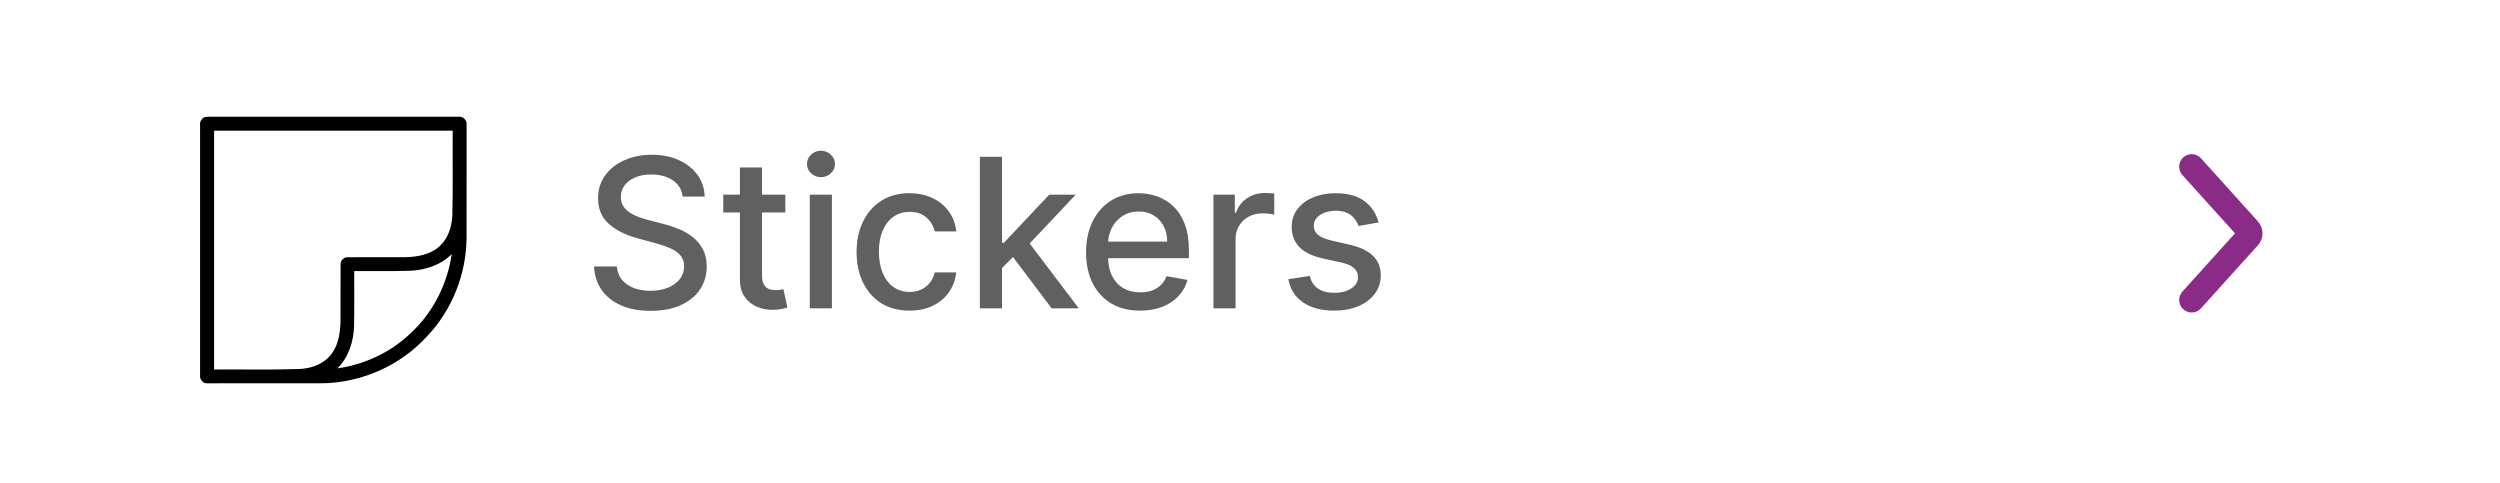 <svg width="300" height="58" viewBox="0 0 300 58" fill="none" xmlns="http://www.w3.org/2000/svg">
<rect width="300" height="58" fill="white"/>
<path d="M81.914 23.595C81.819 22.754 81.429 22.103 80.742 21.641C80.056 21.174 79.192 20.94 78.15 20.94C77.404 20.94 76.759 21.058 76.215 21.295C75.67 21.526 75.247 21.846 74.945 22.254C74.649 22.656 74.501 23.115 74.501 23.63C74.501 24.062 74.602 24.435 74.803 24.749C75.01 25.062 75.279 25.326 75.611 25.539C75.948 25.746 76.309 25.921 76.694 26.062C77.079 26.199 77.448 26.311 77.804 26.4L79.579 26.861C80.159 27.004 80.754 27.196 81.364 27.439C81.973 27.681 82.538 28.001 83.059 28.397C83.58 28.794 84 29.285 84.32 29.871C84.645 30.457 84.808 31.158 84.808 31.975C84.808 33.005 84.542 33.919 84.009 34.718C83.483 35.517 82.716 36.148 81.71 36.609C80.71 37.071 79.499 37.302 78.079 37.302C76.718 37.302 75.54 37.086 74.546 36.654C73.551 36.222 72.773 35.609 72.211 34.816C71.648 34.017 71.338 33.07 71.278 31.975H74.031C74.084 32.632 74.297 33.18 74.67 33.617C75.049 34.05 75.531 34.372 76.117 34.585C76.709 34.792 77.357 34.896 78.061 34.896C78.836 34.896 79.526 34.775 80.13 34.532C80.739 34.283 81.219 33.94 81.568 33.502C81.917 33.058 82.092 32.54 82.092 31.948C82.092 31.41 81.938 30.969 81.63 30.626C81.328 30.282 80.917 29.998 80.396 29.773C79.881 29.549 79.298 29.35 78.647 29.179L76.499 28.593C75.043 28.196 73.888 27.613 73.036 26.844C72.19 26.074 71.767 25.056 71.767 23.79C71.767 22.742 72.051 21.828 72.619 21.047C73.187 20.265 73.957 19.659 74.927 19.227C75.898 18.789 76.993 18.57 78.212 18.57C79.443 18.57 80.529 18.786 81.47 19.218C82.417 19.65 83.163 20.245 83.707 21.002C84.252 21.754 84.536 22.618 84.56 23.595H81.914ZM94.239 23.364V25.494H86.79V23.364H94.239ZM88.788 20.097H91.442V32.996C91.442 33.511 91.519 33.899 91.673 34.159C91.827 34.414 92.025 34.588 92.268 34.683C92.516 34.772 92.786 34.816 93.076 34.816C93.289 34.816 93.475 34.801 93.635 34.772C93.795 34.742 93.919 34.718 94.008 34.701L94.487 36.894C94.333 36.953 94.114 37.012 93.83 37.071C93.546 37.136 93.191 37.172 92.765 37.178C92.067 37.189 91.416 37.065 90.812 36.805C90.208 36.544 89.72 36.142 89.347 35.597C88.974 35.053 88.788 34.369 88.788 33.547V20.097ZM97.175 37V23.364H99.829V37H97.175ZM98.516 21.26C98.054 21.26 97.657 21.106 97.326 20.798C97.001 20.484 96.838 20.111 96.838 19.679C96.838 19.241 97.001 18.869 97.326 18.561C97.657 18.247 98.054 18.09 98.516 18.09C98.977 18.09 99.371 18.247 99.696 18.561C100.028 18.869 100.194 19.241 100.194 19.679C100.194 20.111 100.028 20.484 99.696 20.798C99.371 21.106 98.977 21.26 98.516 21.26ZM109.145 37.275C107.825 37.275 106.688 36.976 105.736 36.379C104.789 35.775 104.061 34.943 103.552 33.884C103.043 32.825 102.788 31.611 102.788 30.244C102.788 28.859 103.049 27.637 103.569 26.577C104.09 25.512 104.824 24.68 105.771 24.083C106.718 23.485 107.834 23.186 109.118 23.186C110.154 23.186 111.077 23.378 111.888 23.763C112.699 24.142 113.353 24.675 113.85 25.361C114.353 26.048 114.652 26.85 114.747 27.767H112.163C112.021 27.128 111.696 26.577 111.187 26.116C110.683 25.654 110.009 25.423 109.162 25.423C108.423 25.423 107.774 25.619 107.218 26.009C106.668 26.394 106.239 26.944 105.931 27.66C105.623 28.371 105.469 29.211 105.469 30.182C105.469 31.176 105.62 32.034 105.922 32.756C106.224 33.478 106.65 34.038 107.2 34.434C107.757 34.831 108.411 35.029 109.162 35.029C109.665 35.029 110.121 34.937 110.53 34.754C110.944 34.565 111.29 34.295 111.568 33.946C111.852 33.597 112.051 33.177 112.163 32.685H114.747C114.652 33.567 114.365 34.354 113.885 35.047C113.406 35.739 112.764 36.284 111.959 36.68C111.16 37.077 110.222 37.275 109.145 37.275ZM120.027 32.375L120.009 29.134H120.471L125.904 23.364H129.082L122.885 29.933H122.468L120.027 32.375ZM117.585 37V18.818H120.24V37H117.585ZM126.197 37L121.314 30.519L123.143 28.664L129.455 37H126.197ZM136.817 37.275C135.473 37.275 134.316 36.988 133.346 36.414C132.381 35.834 131.635 35.02 131.108 33.973C130.588 32.919 130.327 31.685 130.327 30.271C130.327 28.874 130.588 27.643 131.108 26.577C131.635 25.512 132.369 24.68 133.31 24.083C134.257 23.485 135.364 23.186 136.63 23.186C137.4 23.186 138.146 23.313 138.868 23.568C139.59 23.822 140.238 24.222 140.812 24.766C141.386 25.311 141.839 26.018 142.17 26.888C142.502 27.752 142.667 28.803 142.667 30.04V30.981H131.828V28.992H140.066C140.066 28.294 139.924 27.675 139.64 27.137C139.356 26.592 138.956 26.163 138.441 25.849C137.932 25.536 137.335 25.379 136.648 25.379C135.902 25.379 135.251 25.562 134.695 25.929C134.145 26.29 133.718 26.764 133.417 27.35C133.121 27.93 132.973 28.56 132.973 29.241V30.794C132.973 31.706 133.133 32.481 133.452 33.12C133.778 33.76 134.23 34.248 134.81 34.585C135.39 34.917 136.068 35.082 136.843 35.082C137.347 35.082 137.805 35.011 138.22 34.869C138.634 34.721 138.992 34.502 139.294 34.212C139.596 33.922 139.826 33.564 139.986 33.138L142.499 33.591C142.297 34.331 141.936 34.979 141.416 35.535C140.901 36.086 140.253 36.515 139.471 36.822C138.696 37.124 137.811 37.275 136.817 37.275ZM145.613 37V23.364H148.178V25.53H148.32C148.569 24.796 149.007 24.219 149.634 23.799C150.268 23.372 150.984 23.159 151.783 23.159C151.948 23.159 152.144 23.165 152.369 23.177C152.599 23.189 152.78 23.204 152.91 23.222V25.761C152.804 25.731 152.614 25.698 152.342 25.663C152.07 25.622 151.797 25.601 151.525 25.601C150.898 25.601 150.339 25.734 149.847 26C149.362 26.261 148.977 26.625 148.693 27.092C148.409 27.554 148.267 28.081 148.267 28.673V37H145.613ZM165.426 26.693L163.02 27.119C162.919 26.811 162.759 26.518 162.54 26.24C162.327 25.962 162.037 25.734 161.67 25.556C161.303 25.379 160.845 25.29 160.294 25.29C159.543 25.29 158.915 25.459 158.412 25.796C157.909 26.128 157.658 26.557 157.658 27.084C157.658 27.539 157.826 27.906 158.164 28.184C158.501 28.462 159.045 28.69 159.797 28.868L161.963 29.365C163.218 29.655 164.153 30.102 164.769 30.706C165.384 31.309 165.692 32.093 165.692 33.058C165.692 33.875 165.455 34.603 164.982 35.242C164.514 35.876 163.86 36.373 163.02 36.734C162.185 37.095 161.218 37.275 160.117 37.275C158.59 37.275 157.344 36.95 156.379 36.299C155.414 35.642 154.823 34.709 154.604 33.502L157.169 33.111C157.329 33.78 157.658 34.286 158.155 34.63C158.652 34.967 159.3 35.136 160.099 35.136C160.969 35.136 161.664 34.955 162.185 34.594C162.706 34.227 162.967 33.78 162.967 33.254C162.967 32.827 162.807 32.469 162.487 32.179C162.173 31.889 161.691 31.67 161.04 31.522L158.732 31.016C157.459 30.726 156.518 30.265 155.909 29.631C155.305 28.998 155.003 28.196 155.003 27.226C155.003 26.421 155.228 25.716 155.678 25.113C156.128 24.509 156.749 24.038 157.542 23.701C158.335 23.358 159.244 23.186 160.268 23.186C161.741 23.186 162.901 23.506 163.748 24.145C164.594 24.778 165.153 25.628 165.426 26.693Z" fill="#606060"/>
<path d="M263 36L269.832 28.431C269.885 28.375 269.927 28.309 269.956 28.235C269.985 28.161 270 28.081 270 28C270 27.919 269.985 27.839 269.956 27.765C269.927 27.691 269.885 27.625 269.832 27.569L263 20" stroke="#8B2B88" stroke-width="3" stroke-linecap="round" stroke-linejoin="round"/>
<g clip-path="url(#clip0_1445_4810)">
<path d="M55.004 14.011C45.239 14.011 35.476 14.013 25.711 14.009C25.299 14.025 24.872 13.959 24.474 14.086C24.165 14.284 23.96 14.608 24.009 14.983C24.009 24.991 24.009 34.998 24.009 45.006C23.935 45.484 24.325 46.009 24.823 45.996C29.424 45.993 34.024 46.005 38.624 45.995C43.368 45.946 48.055 43.866 51.25 40.353C54.264 37.193 55.973 32.842 55.989 28.479C56 23.978 55.986 19.474 55.993 14.971C56.072 14.424 55.545 13.919 55.004 14.011ZM49.265 39.994C46.885 42.282 43.758 43.74 40.499 44.204C41.836 42.854 42.449 40.945 42.492 39.073C42.531 36.891 42.502 34.708 42.508 32.526C44.693 32.511 46.878 32.562 49.063 32.495C50.94 32.454 52.853 31.837 54.206 30.493C53.689 34.097 51.951 37.525 49.265 39.994ZM54.275 25.959C54.192 27.293 53.739 28.691 52.701 29.592C51.621 30.55 50.12 30.82 48.72 30.861C46.397 30.872 44.071 30.85 41.749 30.87C41.282 30.832 40.837 31.25 40.871 31.722C40.851 34.05 40.876 36.38 40.858 38.708C40.811 40.154 40.536 41.716 39.501 42.802C38.517 43.864 37.012 44.292 35.598 44.289C32.299 44.4 28.996 44.31 25.693 44.341C25.684 34.789 25.693 25.236 25.693 15.684C35.235 15.683 44.779 15.681 54.323 15.684C54.298 19.109 54.368 22.536 54.277 25.959H54.275Z" fill="black"/>
</g>
<defs>
<clipPath id="clip0_1445_4810">
<rect width="32" height="32" fill="white" transform="translate(24 14)"/>
</clipPath>
</defs>
</svg>
